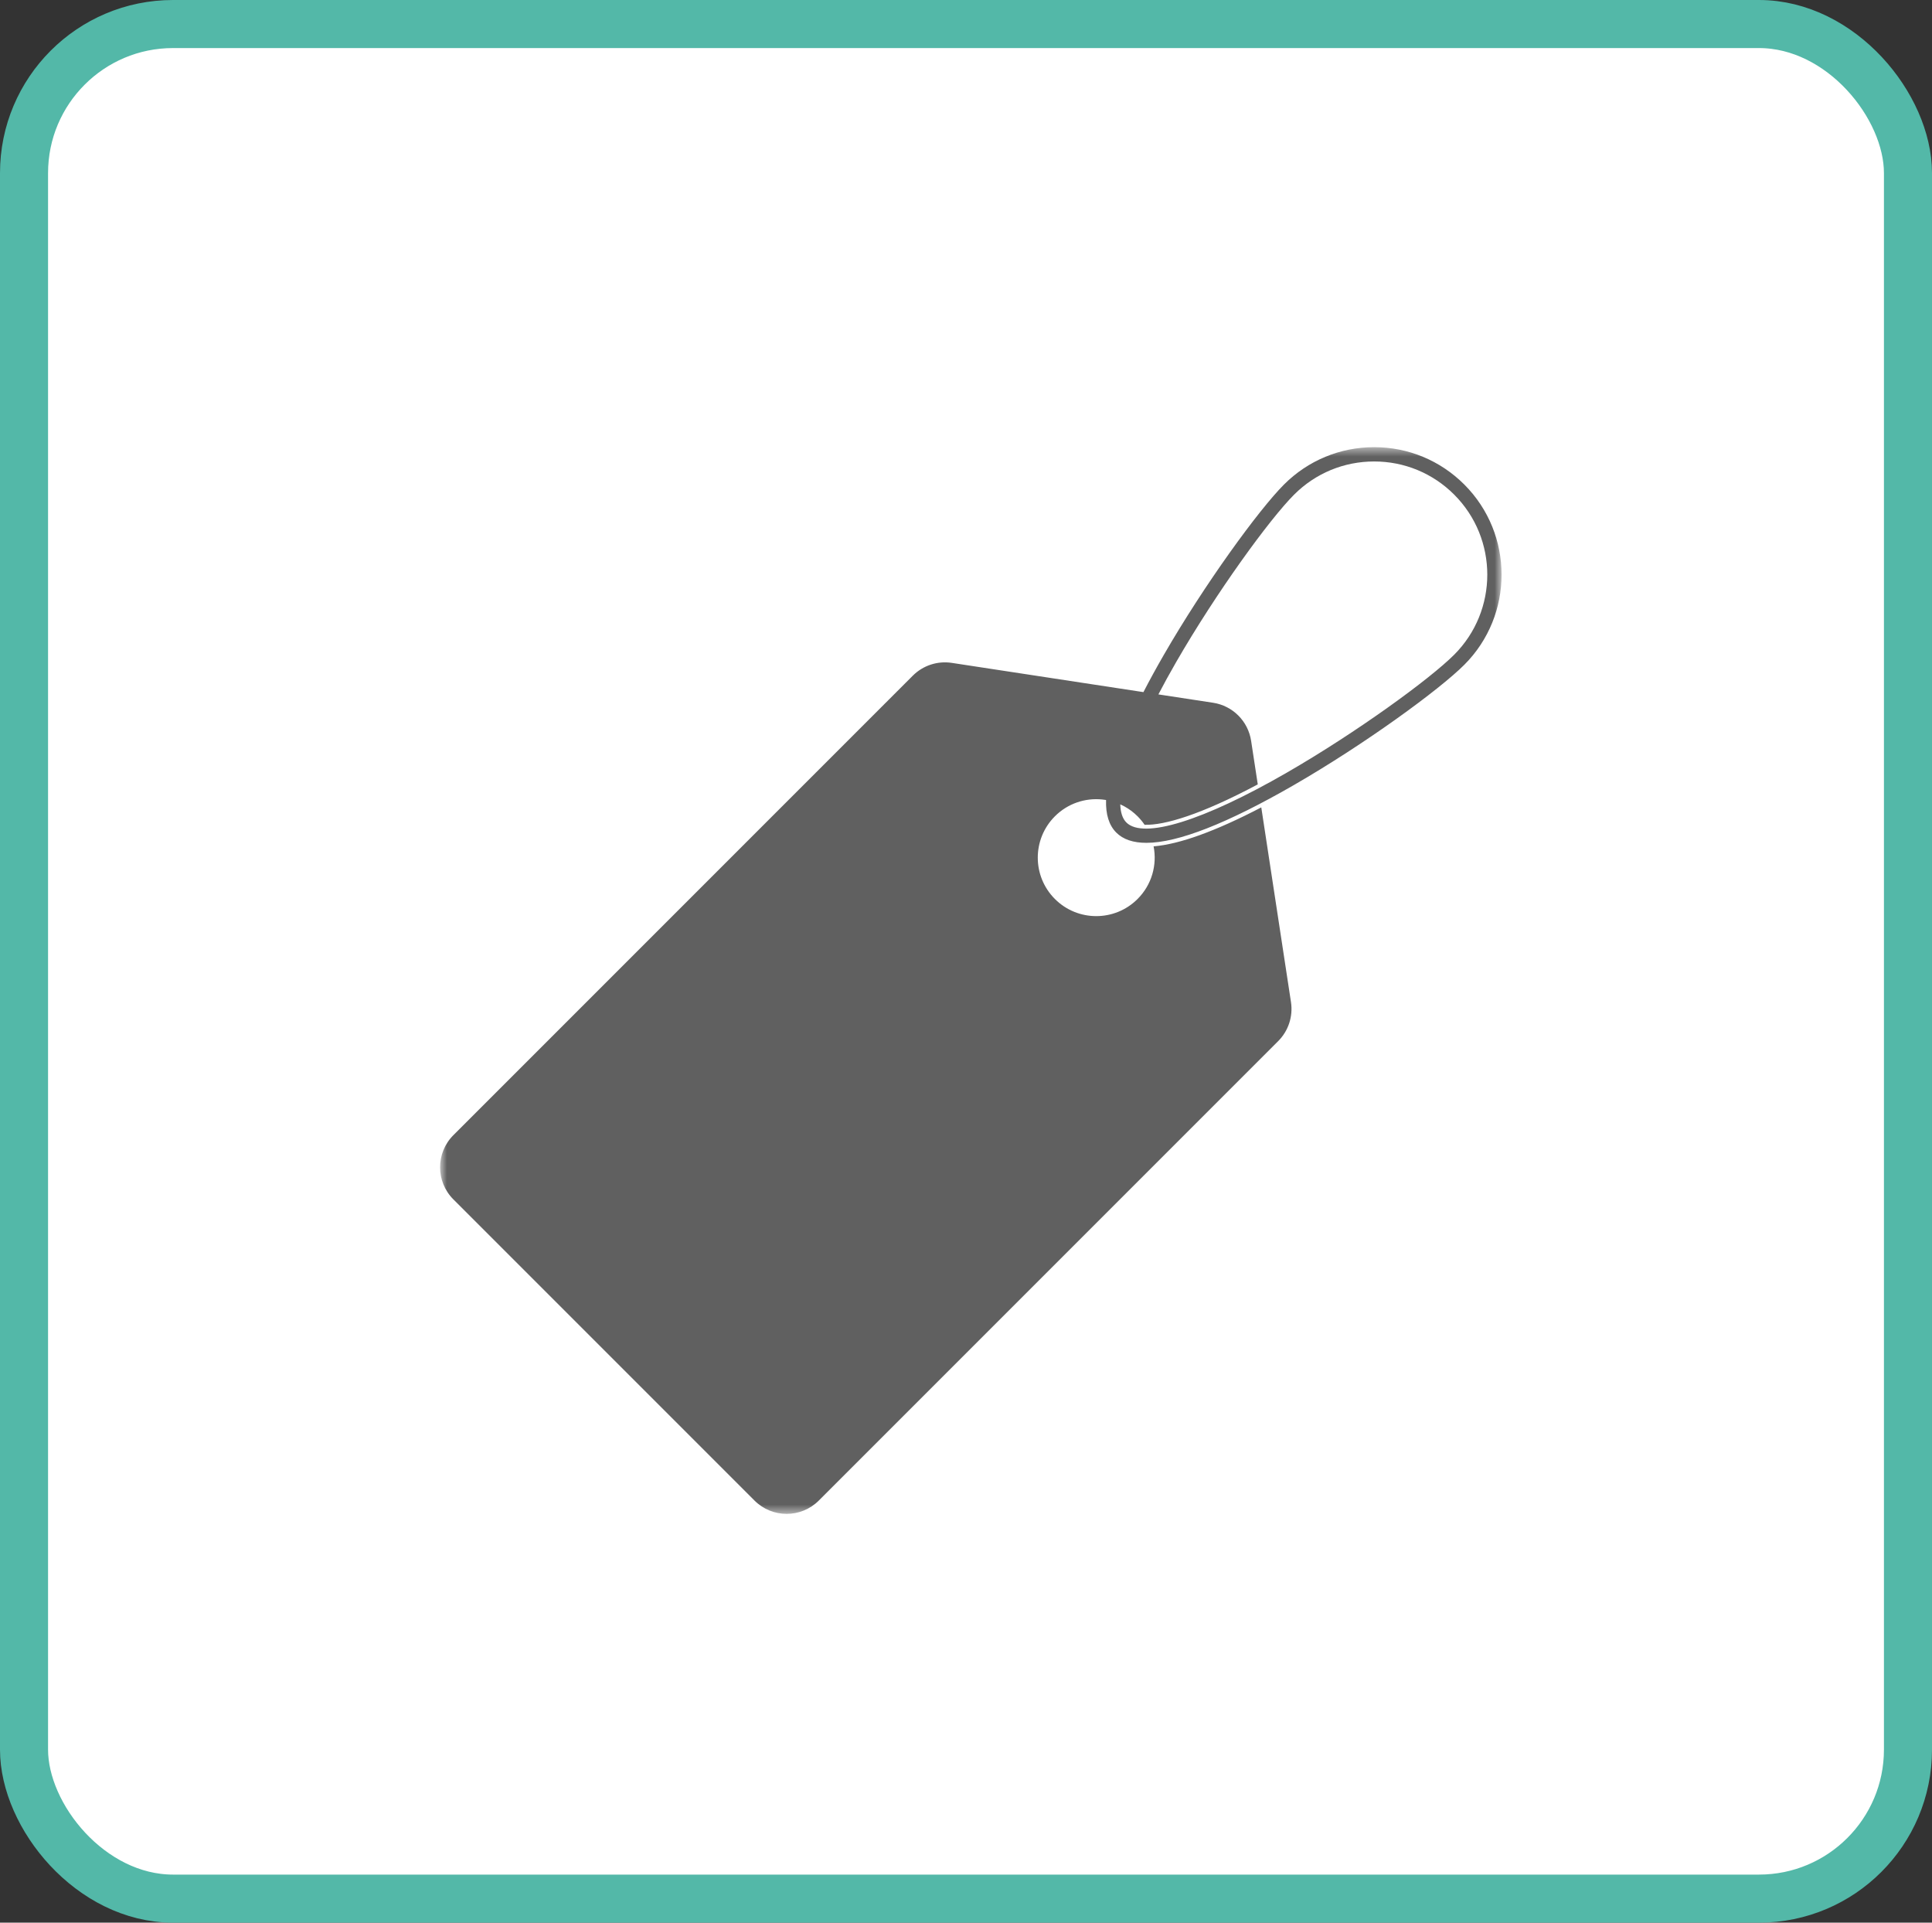 <svg width="201" height="200" viewBox="0 0 201 200" fill="none" xmlns="http://www.w3.org/2000/svg">
<rect x="0" y="0" width="201" height="200" fill="#333333" stroke="none"/>
<rect x="2.5" y="2.5" width="196" height="195" rx="15.5" fill="white" stroke="#53B8A8" stroke-width="5"/>
<path d="M47.589 122.45L47.557 122.294H47.549C47.492 122.363 47.436 122.41 47.382 122.434C47.329 122.459 47.261 122.471 47.178 122.471C47.071 122.471 46.986 122.444 46.925 122.387C46.862 122.33 46.832 122.25 46.832 122.146C46.832 121.924 47.009 121.807 47.364 121.797L47.549 121.792V121.723C47.549 121.637 47.53 121.573 47.493 121.532C47.456 121.492 47.397 121.472 47.316 121.472C47.224 121.472 47.121 121.5 47.007 121.556L46.954 121.429C47.008 121.399 47.067 121.376 47.131 121.36C47.196 121.343 47.261 121.334 47.327 121.334C47.457 121.334 47.554 121.363 47.618 121.421C47.681 121.479 47.713 121.573 47.713 121.702V122.45H47.589ZM47.213 122.334C47.317 122.334 47.398 122.306 47.456 122.249C47.516 122.191 47.546 122.111 47.546 122.008V121.911L47.38 121.916C47.247 121.921 47.152 121.942 47.094 121.979C47.036 122.015 47.007 122.071 47.007 122.149C47.007 122.209 47.024 122.254 47.059 122.286C47.096 122.318 47.147 122.334 47.213 122.334Z" fill="black"/>
<mask id="mask0_100_16099" style="mask-type:luminance" maskUnits="userSpaceOnUse" x="45" y="46" width="112" height="112">
<path d="M45.785 46.518H156.219V157.478H45.785V46.518Z" fill="white"/>
</mask>
<g mask="url(#mask0_100_16099)">
<path d="M151.29 68.104C148.749 70.645 141.141 76.184 133.866 80.378C125.185 85.384 118.949 87.32 117.185 85.556C116.783 85.154 116.575 84.515 116.55 83.67C116.687 83.732 116.823 83.799 116.957 83.872C117.456 84.143 117.927 84.49 118.35 84.913C118.626 85.189 118.868 85.484 119.08 85.796C121.14 85.862 124.929 84.751 130.855 81.594L130.163 77.062C129.851 75.017 128.247 73.412 126.202 73.101L120.931 72.297L120.516 72.233C121.076 71.16 121.69 70.04 122.362 68.875C126.558 61.599 132.096 53.993 134.637 51.452C136.861 49.227 139.818 48.003 142.964 48.003C146.108 48.003 149.065 49.227 151.29 51.452C155.882 56.042 155.882 63.513 151.29 68.104ZM152.341 50.4C149.836 47.896 146.506 46.516 142.964 46.516C139.421 46.516 136.09 47.896 133.585 50.4C130.978 53.007 125.329 60.755 121.075 68.132C120.292 69.49 119.588 70.776 118.959 71.996L118.54 71.932L99.021 68.954C97.534 68.728 96.028 69.222 94.965 70.285L47.171 118.08C45.323 119.926 45.323 122.919 47.171 124.766L78.498 156.093C80.345 157.939 83.337 157.939 85.185 156.093L132.979 108.299C134.042 107.236 134.536 105.73 134.31 104.243L131.22 83.986C126.471 86.462 122.718 87.82 120.017 88.04C120.394 89.96 119.838 92.027 118.35 93.515C115.975 95.891 112.124 95.891 109.749 93.515C107.374 91.139 107.374 87.289 109.749 84.913C111.092 83.569 112.91 82.986 114.665 83.164C114.8 83.177 114.936 83.196 115.072 83.218C115.025 84.72 115.38 85.852 116.134 86.606C116.846 87.319 117.892 87.674 119.268 87.674C122.538 87.674 127.672 85.665 134.608 81.665C141.984 77.412 149.732 71.763 152.341 69.154C157.512 63.984 157.512 55.571 152.341 50.4Z" fill="#606060"/>
</g>
</svg>
